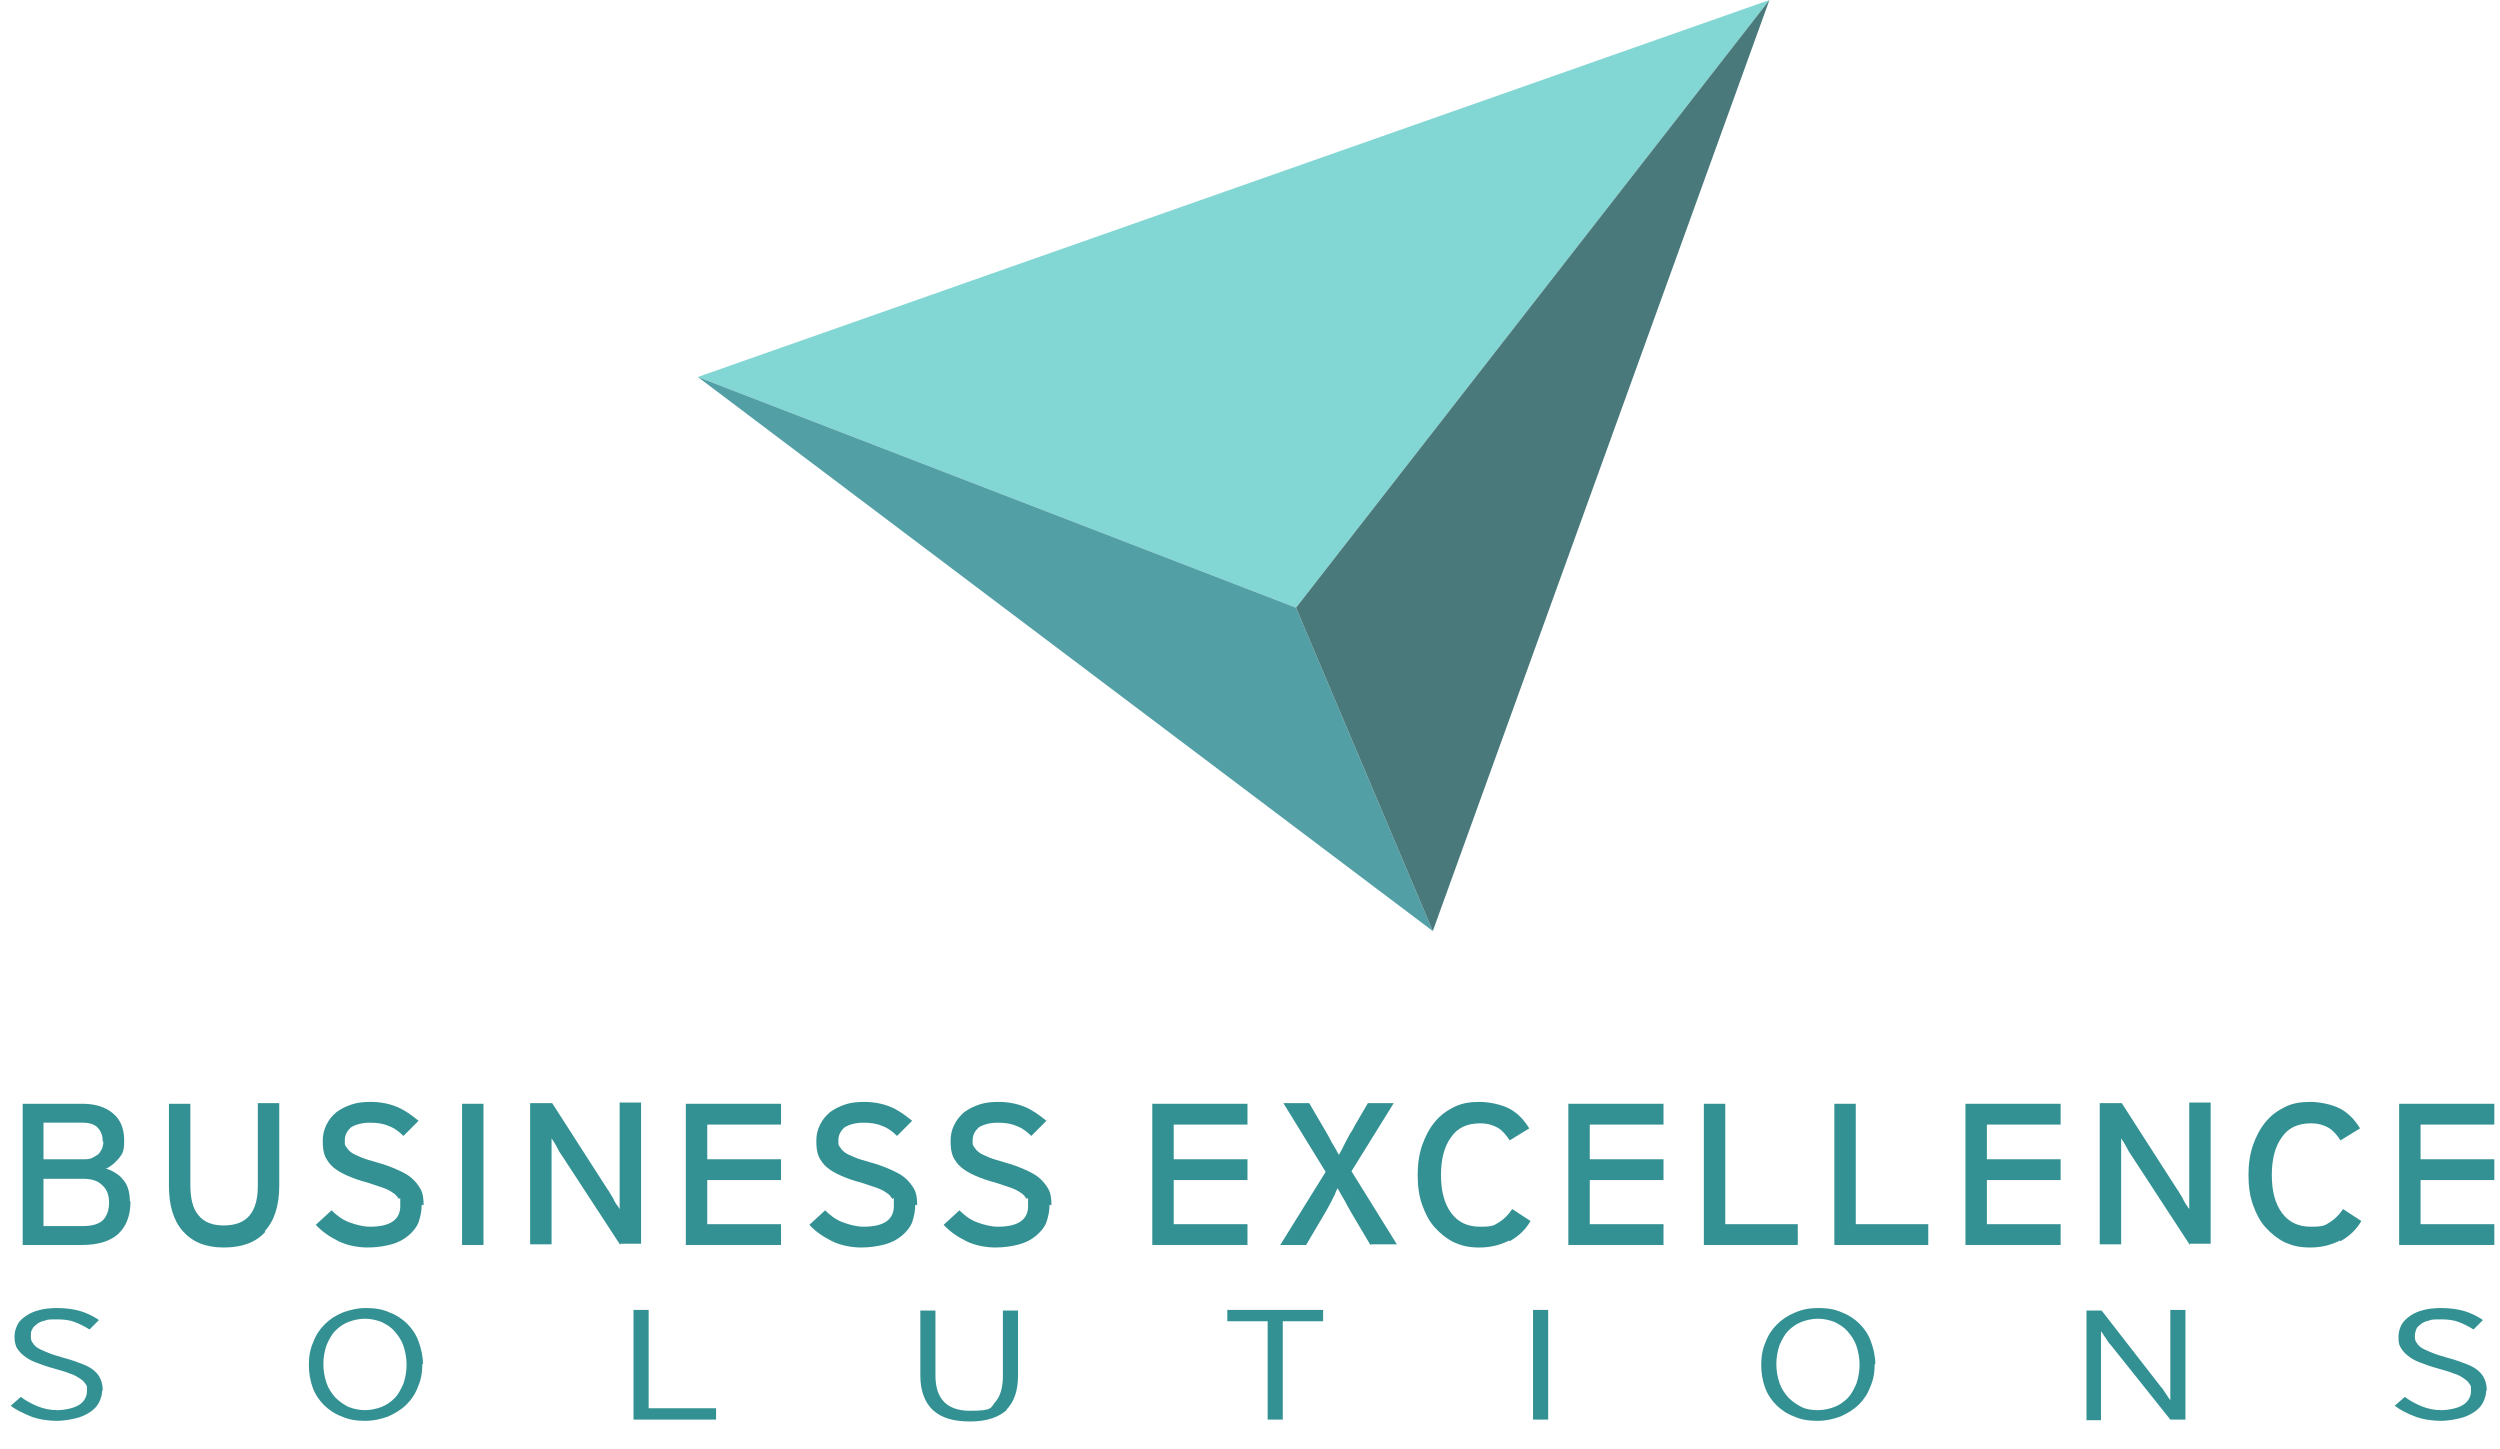 <svg viewBox="0 0 396.6 229.9" height="81.1mm" width="139.9mm" xmlns="http://www.w3.org/2000/svg" id="Layer_1">
  <defs>
    <style>
      .cls-1 {
        fill: #52a0a6;
      }

      .cls-2 {
        fill: #349193;
      }

      .cls-3 {
        fill: #4a797b;
      }

      .cls-4 {
        fill: #82d7d4;
      }
    </style>
  </defs>
  <g>
    <path d="M20.7,190.6c0,2.3-.7,4-2,5.2-1.4,1.2-3.3,1.7-5.8,1.7H3.6v-22.4h9.5c2,0,3.6.5,4.8,1.5,1.2,1,1.8,2.4,1.8,4.3s-.3,2.1-.8,2.8c-.6.7-1.2,1.3-2.1,1.7.5.1.9.3,1.4.6.5.3.9.6,1.2,1,.4.4.7.9.9,1.5.2.6.3,1.3.3,2ZM16.3,181.1c0-.8-.2-1.5-.7-2.1-.5-.6-1.3-.9-2.5-.9h-6.2v5.8h6.2c.6,0,1.1,0,1.5-.2.4-.2.7-.4,1-.6.3-.3.4-.6.6-.9.1-.3.2-.7.2-1.1ZM17.3,190.7c0-1.2-.4-2.1-1.1-2.7-.7-.7-1.7-1-3-1h-6.3v7.5h6.2c1.5,0,2.6-.3,3.3-1,.6-.7.9-1.6.9-2.7Z" class="cls-2"></path>
    <path d="M42.1,195.4c-1.5,1.7-3.7,2.5-6.6,2.5s-5-.9-6.5-2.6c-1.5-1.7-2.2-4.1-2.2-7.2v-13h3.4v12.9c0,2.1.4,3.8,1.3,4.8.9,1.1,2.2,1.6,4,1.6s3.2-.5,4.1-1.6c.9-1.1,1.3-2.6,1.3-4.7v-13.1h3.4v13.1c0,3.2-.8,5.6-2.3,7.2Z" class="cls-2"></path>
    <path d="M66.9,191.1c0,1-.2,1.9-.5,2.8-.3.8-.9,1.5-1.6,2.1s-1.6,1.1-2.7,1.4c-1.1.3-2.4.5-3.8.5s-3.2-.3-4.6-1c-1.4-.7-2.6-1.5-3.6-2.6l2.5-2.3c.8.8,1.7,1.5,2.8,1.9s2.2.7,3.3.7c3.2,0,4.8-1.1,4.8-3.3s0-.8-.3-1.2c-.2-.3-.5-.7-.9-.9-.4-.3-1-.6-1.6-.8s-1.5-.5-2.4-.8c-1.2-.3-2.3-.7-3.2-1.1-.9-.4-1.6-.8-2.2-1.3-.6-.5-1-1.1-1.3-1.7-.3-.7-.4-1.5-.4-2.5s.2-1.8.6-2.6c.4-.8.9-1.4,1.6-2,.7-.5,1.5-.9,2.4-1.2.9-.3,1.9-.4,3-.4,1.6,0,3,.3,4.2.8,1.2.5,2.3,1.3,3.4,2.2l-2.4,2.4c-.7-.7-1.5-1.3-2.4-1.6-.9-.4-1.9-.5-3-.5s-2.3.3-3,.8c-.6.6-.9,1.2-.9,2s0,.7.2,1c.2.3.4.6.8.9.4.3.9.5,1.6.8.7.3,1.5.5,2.5.8,1.1.3,2.2.7,3.1,1.1.9.4,1.7.8,2.3,1.3.6.5,1.1,1.1,1.5,1.8s.5,1.6.5,2.6Z" class="cls-2"></path>
    <path d="M73.3,197.5v-22.4h3.4v22.4h-3.4Z" class="cls-2"></path>
    <path d="M98.4,197.5l-9.2-14.1c-.3-.4-.6-.9-.9-1.5-.3-.6-.6-1-.8-1.3v1c0,.4,0,.9,0,1.4,0,.5,0,1,0,1.5v12.9h-3.4v-22.4h3.5l8.8,13.7c.2.2.3.5.5.8.2.3.4.6.5.9.2.3.3.6.5.8s.3.5.4.6v-1c0-.5,0-.9,0-1.5,0-.5,0-1,0-1.6v-12.8h3.4v22.4h-3.3Z" class="cls-2"></path>
    <path d="M108.8,197.5v-22.4h15.1v3.3h-11.7v5.5h11.7v3.3h-11.7v7h11.7v3.3h-15.1Z" class="cls-2"></path>
    <path d="M145.2,191.1c0,1-.2,1.9-.5,2.8-.3.8-.9,1.5-1.6,2.1s-1.6,1.1-2.7,1.4c-1.1.3-2.4.5-3.8.5s-3.2-.3-4.6-1c-1.4-.7-2.6-1.5-3.6-2.6l2.5-2.3c.8.8,1.7,1.5,2.8,1.9s2.2.7,3.3.7c3.2,0,4.8-1.1,4.8-3.3s0-.8-.3-1.2c-.2-.3-.5-.7-.9-.9-.4-.3-1-.6-1.6-.8s-1.5-.5-2.4-.8c-1.2-.3-2.3-.7-3.2-1.1-.9-.4-1.6-.8-2.2-1.3-.6-.5-1-1.1-1.3-1.7-.3-.7-.4-1.5-.4-2.5s.2-1.8.6-2.6c.4-.8.9-1.4,1.6-2,.7-.5,1.5-.9,2.4-1.2.9-.3,1.9-.4,3-.4,1.6,0,3,.3,4.2.8,1.2.5,2.3,1.3,3.4,2.2l-2.4,2.4c-.7-.7-1.5-1.3-2.4-1.6-.9-.4-1.9-.5-3-.5s-2.3.3-3,.8c-.6.6-.9,1.2-.9,2s0,.7.2,1c.2.3.4.6.8.9.4.3.9.5,1.6.8.7.3,1.5.5,2.5.8,1.1.3,2.2.7,3.1,1.1.9.4,1.7.8,2.3,1.3.6.5,1.1,1.1,1.5,1.8s.5,1.6.5,2.6Z" class="cls-2"></path>
    <path d="M166.5,191.1c0,1-.2,1.9-.5,2.8-.3.8-.9,1.5-1.6,2.1s-1.6,1.1-2.7,1.4c-1.1.3-2.4.5-3.8.5s-3.2-.3-4.6-1c-1.4-.7-2.6-1.5-3.6-2.6l2.5-2.3c.8.8,1.7,1.5,2.8,1.9s2.2.7,3.3.7c3.2,0,4.8-1.1,4.8-3.3s0-.8-.3-1.2c-.2-.3-.5-.7-.9-.9-.4-.3-1-.6-1.6-.8s-1.5-.5-2.4-.8c-1.2-.3-2.3-.7-3.2-1.1-.9-.4-1.6-.8-2.2-1.3-.6-.5-1-1.1-1.3-1.7-.3-.7-.4-1.5-.4-2.5s.2-1.8.6-2.6c.4-.8.9-1.4,1.6-2,.7-.5,1.5-.9,2.4-1.2.9-.3,1.9-.4,3-.4,1.6,0,3,.3,4.2.8,1.2.5,2.3,1.3,3.4,2.2l-2.4,2.4c-.7-.7-1.5-1.3-2.4-1.6-.9-.4-1.9-.5-3-.5s-2.3.3-3,.8c-.6.6-.9,1.2-.9,2s0,.7.2,1c.2.3.4.6.8.9.4.3.9.5,1.6.8.7.3,1.5.5,2.5.8,1.1.3,2.2.7,3.1,1.1.9.4,1.7.8,2.3,1.3.6.5,1.1,1.1,1.5,1.8s.5,1.6.5,2.6Z" class="cls-2"></path>
    <path d="M182.8,197.5v-22.4h15.1v3.3h-11.7v5.5h11.7v3.3h-11.7v7h11.7v3.3h-15.1Z" class="cls-2"></path>
    <path d="M217.4,197.5l-2.6-4.4c-.2-.3-.4-.7-.7-1.2s-.5-.9-.7-1.3c-.2-.4-.5-.8-.7-1.2-.2-.4-.4-.7-.5-.9-.1.2-.3.5-.4.9-.2.4-.4.8-.6,1.2-.2.4-.5.9-.7,1.3s-.5.8-.7,1.2l-2.6,4.4h-4.1l7.2-11.6-6.7-10.9h4.1l2.1,3.6c.2.3.4.7.7,1.2s.5.9.7,1.3.5.8.7,1.2c.2.4.4.7.5.9.1-.2.3-.5.5-.9.2-.4.4-.8.6-1.2.2-.4.5-.9.7-1.3.3-.4.5-.8.7-1.2l2.1-3.6h4.1l-6.7,10.8,7.2,11.6h-4.1Z" class="cls-2"></path>
    <path d="M239.4,196.8c-1.4.7-2.9,1.1-4.7,1.1s-2.8-.3-4-.8c-1.2-.6-2.2-1.4-3.1-2.4s-1.5-2.2-2-3.6c-.5-1.4-.7-3-.7-4.7s.2-3.2.7-4.7c.5-1.4,1.1-2.6,2-3.7s1.9-1.8,3.1-2.4c1.2-.6,2.5-.8,4-.8s3.5.4,4.8,1.1c1.3.7,2.3,1.8,3.1,3.1l-3.1,1.9c-.6-.9-1.2-1.6-1.9-2-.7-.4-1.6-.7-2.8-.7-2,0-3.6.7-4.6,2.2-1.1,1.5-1.6,3.5-1.6,6s.5,4.5,1.6,6c1.1,1.5,2.6,2.2,4.6,2.2s2.2-.2,3-.7,1.5-1.2,2.1-2.1l2.9,1.9c-.8,1.4-1.9,2.4-3.3,3.2Z" class="cls-2"></path>
    <path d="M248.8,197.5v-22.4h15.1v3.3h-11.7v5.5h11.7v3.3h-11.7v7h11.7v3.3h-15.1Z" class="cls-2"></path>
    <path d="M270.3,197.5v-22.4h3.4v19.1h11.5v3.3h-14.9Z" class="cls-2"></path>
    <path d="M291,197.5v-22.4h3.4v19.1h11.5v3.3h-14.9Z" class="cls-2"></path>
    <path d="M311.8,197.5v-22.4h15.1v3.3h-11.7v5.5h11.7v3.3h-11.7v7h11.7v3.3h-15.1Z" class="cls-2"></path>
    <path d="M347.4,197.5l-9.2-14.1c-.3-.4-.6-.9-.9-1.5s-.6-1-.8-1.3v1c0,.4,0,.9,0,1.4,0,.5,0,1,0,1.5v12.9h-3.4v-22.4h3.5l8.8,13.7c.2.2.3.5.5.8s.4.6.5.9c.2.3.3.6.5.8.2.3.3.5.4.6v-1c0-.5,0-.9,0-1.5,0-.5,0-1,0-1.6v-12.8h3.4v22.4h-3.3Z" class="cls-2"></path>
    <path d="M371.2,196.8c-1.4.7-2.9,1.1-4.7,1.1s-2.8-.3-4-.8c-1.2-.6-2.2-1.4-3.1-2.4s-1.5-2.2-2-3.6c-.5-1.4-.7-3-.7-4.7s.2-3.2.7-4.7c.5-1.4,1.1-2.6,2-3.7s1.9-1.8,3.1-2.4c1.2-.6,2.5-.8,4-.8s3.5.4,4.8,1.1c1.3.7,2.3,1.8,3.1,3.1l-3.1,1.9c-.6-.9-1.2-1.6-1.9-2-.7-.4-1.6-.7-2.8-.7-2,0-3.6.7-4.6,2.2-1.1,1.5-1.6,3.5-1.6,6s.5,4.5,1.6,6c1.1,1.5,2.6,2.2,4.6,2.2s2.2-.2,3-.7,1.5-1.2,2.1-2.1l2.9,1.9c-.8,1.4-1.9,2.4-3.3,3.2Z" class="cls-2"></path>
    <path d="M380.6,197.5v-22.4h15.1v3.3h-11.7v5.5h11.7v3.3h-11.7v7h11.7v3.3h-15.1Z" class="cls-2"></path>
  </g>
  <g>
    <path d="M16.2,220.6c0,.7-.2,1.3-.5,1.9-.3.6-.8,1.1-1.4,1.5-.6.4-1.4.8-2.3,1s-1.9.4-3,.4-2.9-.2-4.1-.7-2.3-1-3.2-1.7l1.6-1.4c.8.6,1.7,1.1,2.7,1.5,1,.4,2,.6,3.1.6s2.6-.3,3.4-.8c.8-.5,1.3-1.3,1.3-2.2s0-.8-.2-1.1c-.2-.3-.4-.6-.9-.9s-.9-.6-1.6-.8c-.7-.3-1.5-.5-2.5-.8-1.2-.3-2.2-.7-3-1-.8-.3-1.4-.7-1.9-1.1-.5-.4-.8-.8-1.1-1.3-.2-.5-.3-1-.3-1.7s.2-1.3.5-1.9.8-1,1.4-1.4c.6-.4,1.3-.7,2.1-.9s1.8-.3,2.8-.3c1.4,0,2.7.2,3.7.5s2,.8,2.9,1.4l-1.5,1.5c-.8-.5-1.6-.9-2.4-1.2-.8-.3-1.7-.4-2.8-.4s-1.4,0-1.9.2c-.5.1-1,.3-1.3.6-.3.2-.6.5-.7.8-.2.3-.2.6-.2,1s0,.7.2,1,.4.6.7.8c.4.3.9.5,1.6.8s1.6.6,2.7.9c1.2.3,2.2.7,3,1,.8.3,1.5.7,1.9,1.1.5.4.8.9,1,1.4.2.5.3,1.1.3,1.7Z" class="cls-2"></path>
    <path d="M67,216.4c0,1.3-.2,2.5-.7,3.6-.4,1.1-1,2-1.8,2.8-.8.8-1.8,1.4-2.9,1.9-1.1.4-2.3.7-3.7.7s-2.6-.2-3.7-.7c-1.1-.4-2.1-1.1-2.8-1.8-.8-.8-1.4-1.7-1.8-2.8-.4-1.1-.6-2.3-.6-3.6s.2-2.5.7-3.6c.4-1.1,1-2,1.8-2.8.8-.8,1.7-1.4,2.9-1.9,1.1-.4,2.3-.7,3.7-.7s2.6.2,3.7.7c1.1.4,2.1,1.1,2.8,1.8.8.8,1.4,1.7,1.8,2.8.4,1.1.7,2.3.7,3.6ZM64.5,216.5c0-1.1-.2-2.1-.5-3-.3-.9-.8-1.6-1.4-2.3s-1.3-1.1-2.1-1.5c-.8-.3-1.7-.5-2.6-.5s-1.8.2-2.6.5c-.8.3-1.5.8-2.1,1.4-.6.6-1,1.4-1.4,2.3-.3.9-.5,1.9-.5,3s.2,2.1.5,3c.3.9.8,1.6,1.4,2.3.6.6,1.3,1.1,2.1,1.5.8.3,1.7.5,2.6.5s1.8-.2,2.6-.5c.8-.3,1.5-.8,2.1-1.4s1-1.4,1.4-2.3c.3-.9.5-1.9.5-3Z" class="cls-2"></path>
    <path d="M100.5,225.2v-17.4h2.4v15.6h10.7v1.8h-13.1Z" class="cls-2"></path>
    <path d="M159.8,223.6c-1.3,1.2-3.2,1.9-5.9,1.9s-4.6-.6-5.9-1.8c-1.3-1.2-2-3.1-2-5.5v-10.3h2.4v10.3c0,3.7,1.8,5.6,5.5,5.6s3.2-.5,4-1.4c.8-.9,1.2-2.3,1.2-4.2v-10.3h2.4v10.3c0,2.4-.6,4.2-1.9,5.5Z" class="cls-2"></path>
    <path d="M203.5,209.6v15.6h-2.4v-15.6h-6.4v-1.8h15.2v1.8h-6.4Z" class="cls-2"></path>
    <path d="M243.2,225.2v-17.4h2.4v17.4h-2.4Z" class="cls-2"></path>
    <path d="M297.4,216.4c0,1.3-.2,2.5-.7,3.6-.4,1.1-1,2-1.8,2.8-.8.8-1.8,1.4-2.9,1.9-1.1.4-2.3.7-3.7.7s-2.6-.2-3.7-.7c-1.1-.4-2.1-1.1-2.8-1.8-.8-.8-1.4-1.7-1.8-2.8-.4-1.1-.6-2.3-.6-3.6s.2-2.5.7-3.6c.4-1.1,1-2,1.8-2.8.8-.8,1.7-1.4,2.9-1.9s2.3-.7,3.7-.7,2.6.2,3.7.7c1.1.4,2.1,1.1,2.8,1.8.8.8,1.4,1.7,1.8,2.8.4,1.1.7,2.3.7,3.6ZM295,216.5c0-1.1-.2-2.1-.5-3-.3-.9-.8-1.6-1.4-2.3s-1.3-1.1-2.1-1.5c-.8-.3-1.7-.5-2.6-.5s-1.8.2-2.6.5c-.8.3-1.5.8-2.1,1.4-.6.6-1,1.4-1.4,2.3-.3.9-.5,1.9-.5,3s.2,2.1.5,3c.3.9.8,1.6,1.4,2.3.6.6,1.3,1.1,2.1,1.5s1.7.5,2.6.5,1.8-.2,2.6-.5,1.5-.8,2.1-1.4c.6-.6,1-1.4,1.4-2.3.3-.9.5-1.9.5-3Z" class="cls-2"></path>
    <path d="M344.3,225.2l-9.5-11.9c-.1-.1-.3-.3-.4-.5s-.3-.4-.4-.6c-.1-.2-.3-.4-.4-.6-.1-.2-.2-.3-.3-.4v14.1h-2.3v-17.4h2.4l9.4,12.1c.1.1.3.3.4.5.1.2.3.4.4.6.1.2.3.4.4.6.1.2.2.3.3.4v-14.3h2.4v17.4h-2.3Z" class="cls-2"></path>
    <path d="M394.4,220.6c0,.7-.2,1.3-.5,1.9-.3.6-.8,1.1-1.4,1.5-.6.4-1.4.8-2.3,1-.9.2-1.9.4-3,.4s-2.9-.2-4.1-.7c-1.3-.5-2.3-1-3.2-1.7l1.6-1.4c.8.6,1.7,1.1,2.7,1.5,1,.4,2,.6,3.1.6s2.6-.3,3.4-.8,1.3-1.3,1.3-2.2,0-.8-.2-1.1c-.2-.3-.4-.6-.9-.9-.4-.3-.9-.6-1.6-.8-.7-.3-1.5-.5-2.5-.8-1.2-.3-2.2-.7-3-1-.8-.3-1.4-.7-1.9-1.1-.5-.4-.8-.8-1.1-1.3s-.3-1-.3-1.7.2-1.3.5-1.9c.3-.5.8-1,1.4-1.4.6-.4,1.3-.7,2.1-.9s1.8-.3,2.8-.3c1.4,0,2.7.2,3.7.5,1,.3,2,.8,2.9,1.4l-1.5,1.5c-.8-.5-1.6-.9-2.4-1.2-.8-.3-1.7-.4-2.8-.4s-1.4,0-1.9.2c-.5.1-1,.3-1.3.6-.3.2-.6.5-.7.8s-.2.6-.2,1,0,.7.2,1,.4.6.7.8c.4.3.9.5,1.6.8s1.6.6,2.7.9c1.2.3,2.2.7,3,1,.8.3,1.5.7,1.9,1.1.5.4.8.9,1,1.4.2.5.3,1.1.3,1.7Z" class="cls-2"></path>
  </g>
  <polygon points="110.7 59.8 205.6 96.4 280.7 0 110.7 59.8" class="cls-4"></polygon>
  <polygon points="227.3 147.7 205.6 96.4 110.7 59.8 227.3 147.7" class="cls-1"></polygon>
  <polygon points="280.7 0 205.6 96.4 227.3 147.7 280.7 0" class="cls-3"></polygon>
</svg>